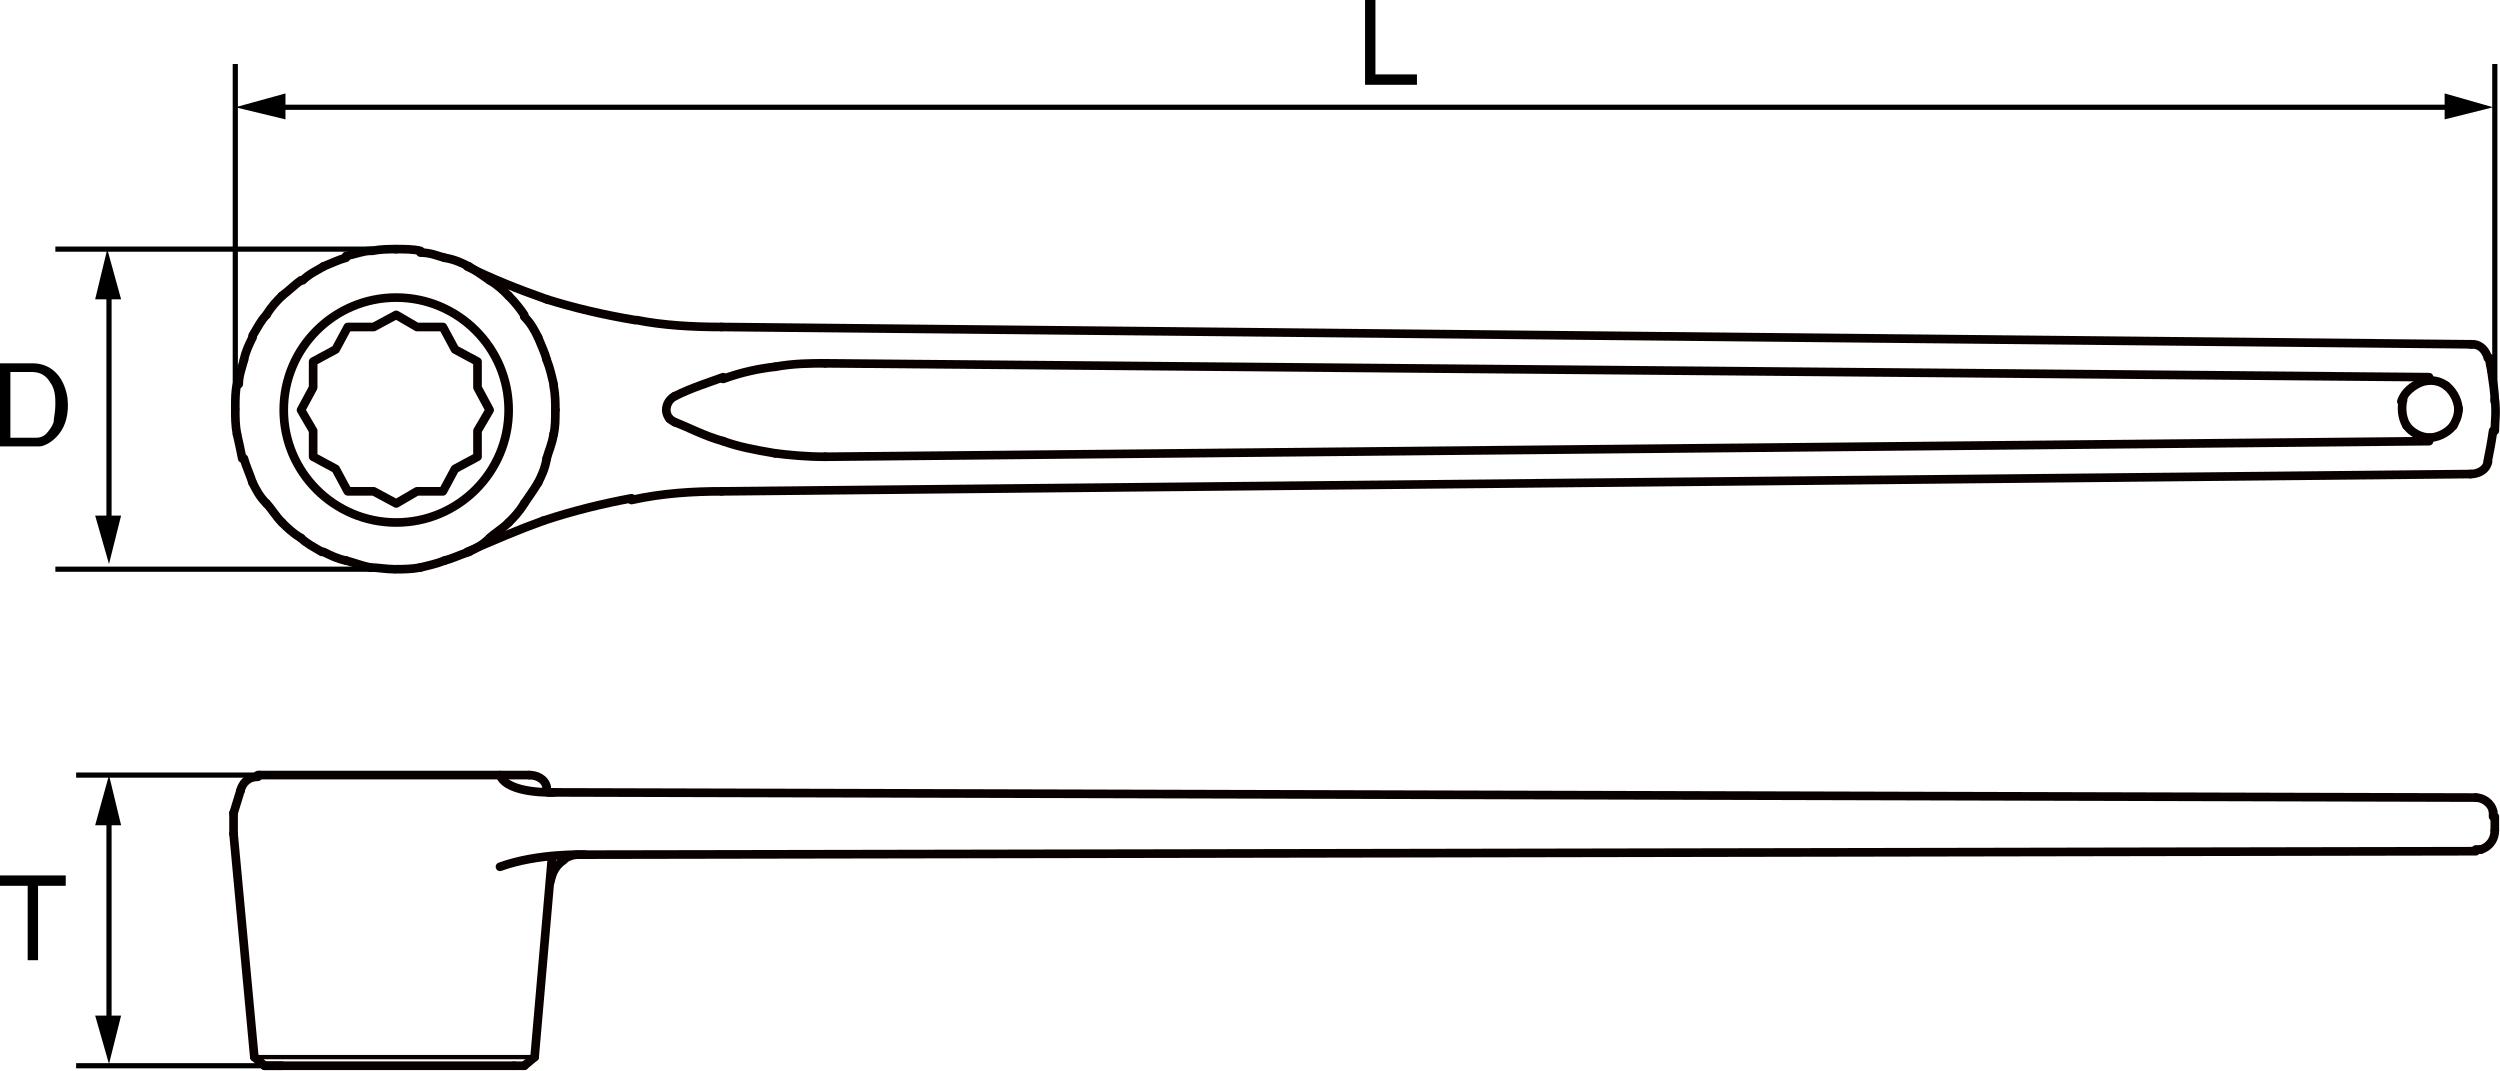 <?xml version="1.0" encoding="utf-8"?>
<!-- Generator: Adobe Illustrator 24.0.1, SVG Export Plug-In . SVG Version: 6.00 Build 0)  -->
<svg version="1.1" id="レイヤー_1" xmlns="http://www.w3.org/2000/svg" xmlns:xlink="http://www.w3.org/1999/xlink" x="0px"
	 y="0px" viewBox="0 0 144.5 61.9" style="enable-background:new 0 0 144.5 61.9;" xml:space="preserve">
<style type="text/css">
	.st0{fill:none;stroke:#090000;stroke-width:0.5;stroke-linecap:round;stroke-linejoin:round;stroke-miterlimit:10;}
	.st1{fill:none;stroke:#090000;stroke-width:0.25;stroke-linecap:round;stroke-linejoin:round;stroke-miterlimit:10;}
	.st2{fill:none;stroke:#000000;stroke-width:0.3;}
</style>
<g>
	<line class="st0" x1="144.2" y1="48" x2="144.2" y2="47.2"/>
	<line class="st0" x1="16.3" y1="61.6" x2="15.3" y2="61.6"/>
	<line class="st0" x1="30.9" y1="61.1" x2="30.3" y2="61.6"/>
	<line class="st0" x1="29.7" y1="61.6" x2="30.3" y2="61.6"/>
	<line class="st0" x1="13.5" y1="48.2" x2="13.5" y2="47"/>
	<path class="st0" d="M31.7,45.7"/>
	<path class="st0" d="M32,47"/>
	<path class="st0" d="M30.6,44.8c0.4,0,0.9,0.2,1,0.7"/>
	<path class="st0" d="M31.6,45.6C31.6,45.5,31.6,45.6,31.6,45.6"/>
	<path class="st0" d="M144.2,48c0,0.4-0.2,0.9-0.8,1.1"/>
	<path class="st0" d="M143.4,49.1c0,0-0.1,0-0.3,0"/>
	<path class="st0" d="M143.1,46.1c0.4,0,0.9,0.3,1,0.8"/>
	<path class="st0" d="M144.1,46.9c0,0,0,0.1,0,0.3"/>
	<line class="st0" x1="31.7" y1="45.8" x2="143.1" y2="46.1"/>
	<line class="st0" x1="31.9" y1="49.6" x2="30.9" y2="61.1"/>
	<path class="st0" d="M32,47"/>
	<path class="st0" d="M32,48.2"/>
	<line class="st0" x1="33.5" y1="49.4" x2="143.1" y2="49.2"/>
	<path class="st0" d="M31.8,51c0.1-0.4,0.2-0.9,0.8-1.3"/>
	<path class="st0" d="M32.5,49.7c0.2-0.1,0.5-0.3,0.9-0.3"/>
	<line class="st0" x1="13.5" y1="48.2" x2="14.7" y2="61.1"/>
	<line class="st0" x1="14.7" y1="61.1" x2="15.3" y2="61.6"/>
	<line class="st0" x1="15.3" y1="61.6" x2="29.7" y2="61.6"/>
	<line class="st1" x1="14.7" y1="61.1" x2="30.9" y2="61.1"/>
	<line class="st0" x1="13.5" y1="47" x2="13.9" y2="45.7"/>
	<line class="st0" x1="15" y1="44.8" x2="30.6" y2="44.8"/>
	<path class="st0" d="M13.9,45.7c0.1-0.4,0.4-0.8,1-0.8"/>
	<path class="st0" d="M14.9,44.8c0,0,0,0,0.1,0"/>
	<g>
		<path class="st0" d="M142.1,23.7c0-0.4-0.2-1-0.7-1.4"/>
		<path class="st0" d="M141.4,22.3c-0.4-0.3-0.9-0.4-1.5-0.2"/>
		<path class="st0" d="M139.9,22.1c-0.4,0.2-0.9,0.5-1.1,1.1"/>
		<path class="st0" d="M138.9,23.1c-0.1,0.4-0.1,1,0.2,1.5"/>
		<path class="st0" d="M139.1,24.6c0.3,0.4,0.8,0.7,1.4,0.7"/>
		<path class="st0" d="M140.4,25.3c0.4,0,1-0.2,1.4-0.7"/>
		<path class="st0" d="M141.8,24.6c0.1-0.2,0.3-0.5,0.3-1"/>
		<path class="st0" d="M39,24.4c0.8,0.3,1.7,0.8,2.8,1.1"/>
		<path class="st0" d="M41.8,25.5c0.8,0.3,1.8,0.5,3,0.7"/>
		<path class="st0" d="M44.8,26.2c0.8,0.1,1.8,0.2,2.9,0.2"/>
		<path class="st0" d="M39,22.9c-0.4,0.2-0.7,0.8-0.3,1.3"/>
		<path class="st0" d="M38.7,24.2c0,0,0.1,0.1,0.3,0.2"/>
		<path class="st0" d="M47.7,21c-0.8,0-1.8,0-2.9,0.2"/>
		<path class="st0" d="M44.8,21.2c-0.9,0.1-1.9,0.3-3,0.7"/>
		<path class="st0" d="M41.8,21.8C41,22.1,40,22.4,39,22.9"/>
		<line class="st0" x1="47.7" y1="21" x2="140.4" y2="21.8"/>
		<line class="st0" x1="47.7" y1="26.4" x2="140.4" y2="25.5"/>
		<path class="st0" d="M143.8,20.7c-0.1-0.4-0.4-0.8-0.9-0.8"/>
		<path class="st0" d="M142.9,19.9c0,0,0,0-0.1,0"/>
		<path class="st0" d="M142.8,27.4c0.4,0,0.9-0.2,1-0.7"/>
		<path class="st0" d="M143.8,26.7C143.8,26.7,143.8,26.7,143.8,26.7"/>
		<path class="st0" d="M143.8,26.6L143.8,26.6c0.1-0.5,0.2-1,0.3-1.7"/>
		<path class="st0" d="M144.2,24.9c0-0.5,0.1-1.1,0-1.8"/>
		<path class="st0" d="M144.2,23.2c0-0.5-0.1-1.1-0.2-1.8"/>
		<path class="st0" d="M144,21.4c0-0.1-0.1-0.3-0.1-0.7l0,0"/>
		<path class="st0" d="M32.1,23.7c0-0.4,0-0.9-0.1-1.4"/>
		<path class="st0" d="M32,22.2c-0.1-0.4-0.2-0.9-0.4-1.4"/>
		<path class="st0" d="M31.6,20.8c-0.1-0.4-0.3-0.8-0.5-1.3"/>
		<path class="st0" d="M31.1,19.5c-0.2-0.4-0.4-0.8-0.8-1.2"/>
		<path class="st0" d="M30.3,18.2c-0.2-0.3-0.5-0.7-0.9-1.1"/>
		<path class="st0" d="M29.4,17.1c-0.3-0.3-0.6-0.6-1.1-0.9"/>
		<path class="st0" d="M28.3,16.2c-0.3-0.2-0.7-0.5-1.2-0.8"/>
		<path class="st0" d="M27.1,15.4c-0.4-0.2-0.8-0.4-1.4-0.5"/>
		<path class="st0" d="M25.7,14.9c-0.4-0.1-0.8-0.3-1.4-0.3"/>
		<path class="st0" d="M24.3,14.5c-0.4-0.1-0.9-0.1-1.4-0.1"/>
		<path class="st0" d="M22.9,14.4c-0.4,0-0.9,0-1.4,0.1"/>
		<path class="st0" d="M21.4,14.5c-0.4,0-0.9,0.2-1.4,0.3"/>
		<path class="st0" d="M20,14.9c-0.4,0.1-0.8,0.3-1.3,0.5"/>
		<path class="st0" d="M18.7,15.4c-0.3,0.2-0.8,0.4-1.2,0.8"/>
		<path class="st0" d="M17.4,16.2c-0.3,0.2-0.7,0.6-1.1,0.9"/>
		<path class="st0" d="M16.3,17.1c-0.3,0.3-0.6,0.6-0.9,1.1"/>
		<path class="st0" d="M15.4,18.2c-0.3,0.3-0.5,0.7-0.8,1.2"/>
		<path class="st0" d="M14.6,19.5c-0.2,0.4-0.4,0.8-0.5,1.3"/>
		<path class="st0" d="M14.1,20.8c-0.1,0.4-0.3,0.9-0.3,1.4"/>
		<path class="st0" d="M13.7,22.2c-0.1,0.4-0.1,0.9-0.1,1.4"/>
		<path class="st0" d="M13.6,23.7c0,0.4,0,0.9,0.1,1.4"/>
		<path class="st0" d="M13.7,25.1c0.1,0.4,0.2,0.9,0.3,1.4"/>
		<path class="st0" d="M14.1,26.5c0.1,0.4,0.3,0.8,0.5,1.4"/>
		<path class="st0" d="M14.6,27.9c0.2,0.4,0.4,0.8,0.8,1.2"/>
		<path class="st0" d="M15.4,29.1c0.3,0.3,0.5,0.7,0.9,1.1"/>
		<path class="st0" d="M16.3,30.2c0.3,0.3,0.6,0.6,1.1,0.9"/>
		<path class="st0" d="M17.4,31.1c0.3,0.3,0.7,0.5,1.2,0.8"/>
		<path class="st0" d="M18.7,31.9c0.4,0.2,0.8,0.4,1.3,0.5"/>
		<path class="st0" d="M20,32.4c0.4,0.1,0.9,0.3,1.4,0.4"/>
		<path class="st0" d="M21.4,32.8c0.4,0,0.9,0.1,1.4,0.1"/>
		<path class="st0" d="M22.9,32.9c0.4,0,0.9,0,1.4-0.1"/>
		<path class="st0" d="M24.3,32.8c0.4-0.1,0.9-0.2,1.4-0.4"/>
		<path class="st0" d="M25.7,32.4c0.4-0.1,0.8-0.3,1.4-0.5"/>
		<path class="st0" d="M27.1,31.9c0.4-0.2,0.8-0.4,1.2-0.8"/>
		<path class="st0" d="M28.3,31.1c0.3-0.3,0.7-0.5,1.1-0.9"/>
		<path class="st0" d="M29.4,30.2c0.3-0.3,0.6-0.6,0.9-1.1"/>
		<path class="st0" d="M30.3,29.1c0.2-0.3,0.5-0.7,0.8-1.2"/>
		<path class="st0" d="M31.1,27.9c0.2-0.4,0.4-0.8,0.5-1.4"/>
		<path class="st0" d="M31.6,26.5c0.1-0.4,0.3-0.8,0.4-1.4"/>
		<path class="st0" d="M32,25.1c0.1-0.4,0.1-0.9,0.1-1.4"/>
		<line class="st0" x1="41.7" y1="28.4" x2="142.8" y2="27.4"/>
		<line class="st0" x1="41.7" y1="18.9" x2="142.8" y2="19.9"/>
		<path class="st0" d="M27,15.4c1.4,0.7,2.9,1.3,4.6,1.9"/>
		<path class="st0" d="M31.6,17.3c1.6,0.5,3.3,0.9,5.1,1.2"/>
		<path class="st0" d="M36.8,18.5c1.5,0.3,3.2,0.4,4.9,0.4"/>
		<path class="st0" d="M41.7,28.4c-1.6,0-3.4,0.1-5.2,0.5"/>
		<path class="st0" d="M36.5,28.8c-1.6,0.3-3.3,0.7-5.1,1.3"/>
		<path class="st0" d="M31.4,30.1c-1.4,0.5-2.8,1.1-4.4,1.8"/>
	</g>
	<polygon class="st0" points="22.9,18.2 21.6,18.9 20.1,18.9 19.4,20.2 18.1,20.9 18.1,22.4 17.4,23.7 18.1,24.9 18.1,26.4 
		19.4,27.1 20.1,28.4 21.6,28.4 22.9,29.1 24.1,28.4 25.6,28.4 26.3,27.1 27.6,26.4 27.6,24.9 28.3,23.7 27.6,22.4 27.6,20.9 
		26.3,20.2 25.6,18.9 24.1,18.9 	"/>
	<circle class="st0" cx="22.9" cy="23.7" r="6.5"/>
	<g>
		<g>
			<line class="st2" x1="15.9" y1="6.2" x2="141.8" y2="6.2"/>
			<polygon points="141.3,6.9 144.1,6.2 141.3,5.4 			"/>
			<polygon points="16.5,5.4 13.6,6.2 16.5,6.9 			"/>
		</g>
	</g>
	<path d="M79.5,0v4.3h2.4v0.6h-3V0H79.5z"/>
	<line class="st2" x1="13.6" y1="3.7" x2="13.6" y2="23.7"/>
	<line class="st2" x1="144.2" y1="3.7" x2="144.2" y2="23.9"/>
	<g>
		<line class="st2" x1="6.3" y1="47.1" x2="6.3" y2="59.2"/>
		<polygon points="5.5,58.7 6.3,61.5 7,58.7 		"/>
		<polygon points="7,47.7 6.3,44.8 5.5,47.7 		"/>
	</g>
	<path d="M1.6,51.2H0v-0.6h3.8v0.6H2.2v4.3H1.6V51.2z"/>
	<line class="st2" x1="15.8" y1="44.8" x2="4.4" y2="44.8"/>
	<line class="st2" x1="15.8" y1="61.6" x2="4.4" y2="61.6"/>
	<g>
		<line class="st2" x1="6.3" y1="16.7" x2="6.3" y2="30.3"/>
		<polygon points="5.5,29.8 6.3,32.6 7,29.8 		"/>
		<polygon points="7,17.3 6.2,14.4 5.5,17.3 		"/>
	</g>
	<line class="st2" x1="23.4" y1="14.4" x2="3.2" y2="14.4"/>
	<line class="st2" x1="23.3" y1="32.9" x2="3.2" y2="32.9"/>
	<path d="M0,25.9v-4.9h1.9c1,0,1.8,0.7,2,2c0.1,0.9-0.1,1.6-0.5,2.1c-0.4,0.5-0.9,0.7-1.1,0.7H0z M0.6,21.6v3.7H2
		c0.2,0,0.3,0,0.5-0.1c0.2-0.1,0.5-0.5,0.6-0.8c0-0.2,0.1-0.6,0.1-1c0-0.4,0-0.9-0.3-1.3c-0.3-0.5-0.7-0.6-1.1-0.6H0.6z"/>
	<path class="st0" d="M32,45.8c0,0-2.7,0.1-3.1-1"/>
	<path class="st0" d="M33.8,49.4c0,0-2.7-0.1-4.9,0.7"/>
</g>
</svg>
